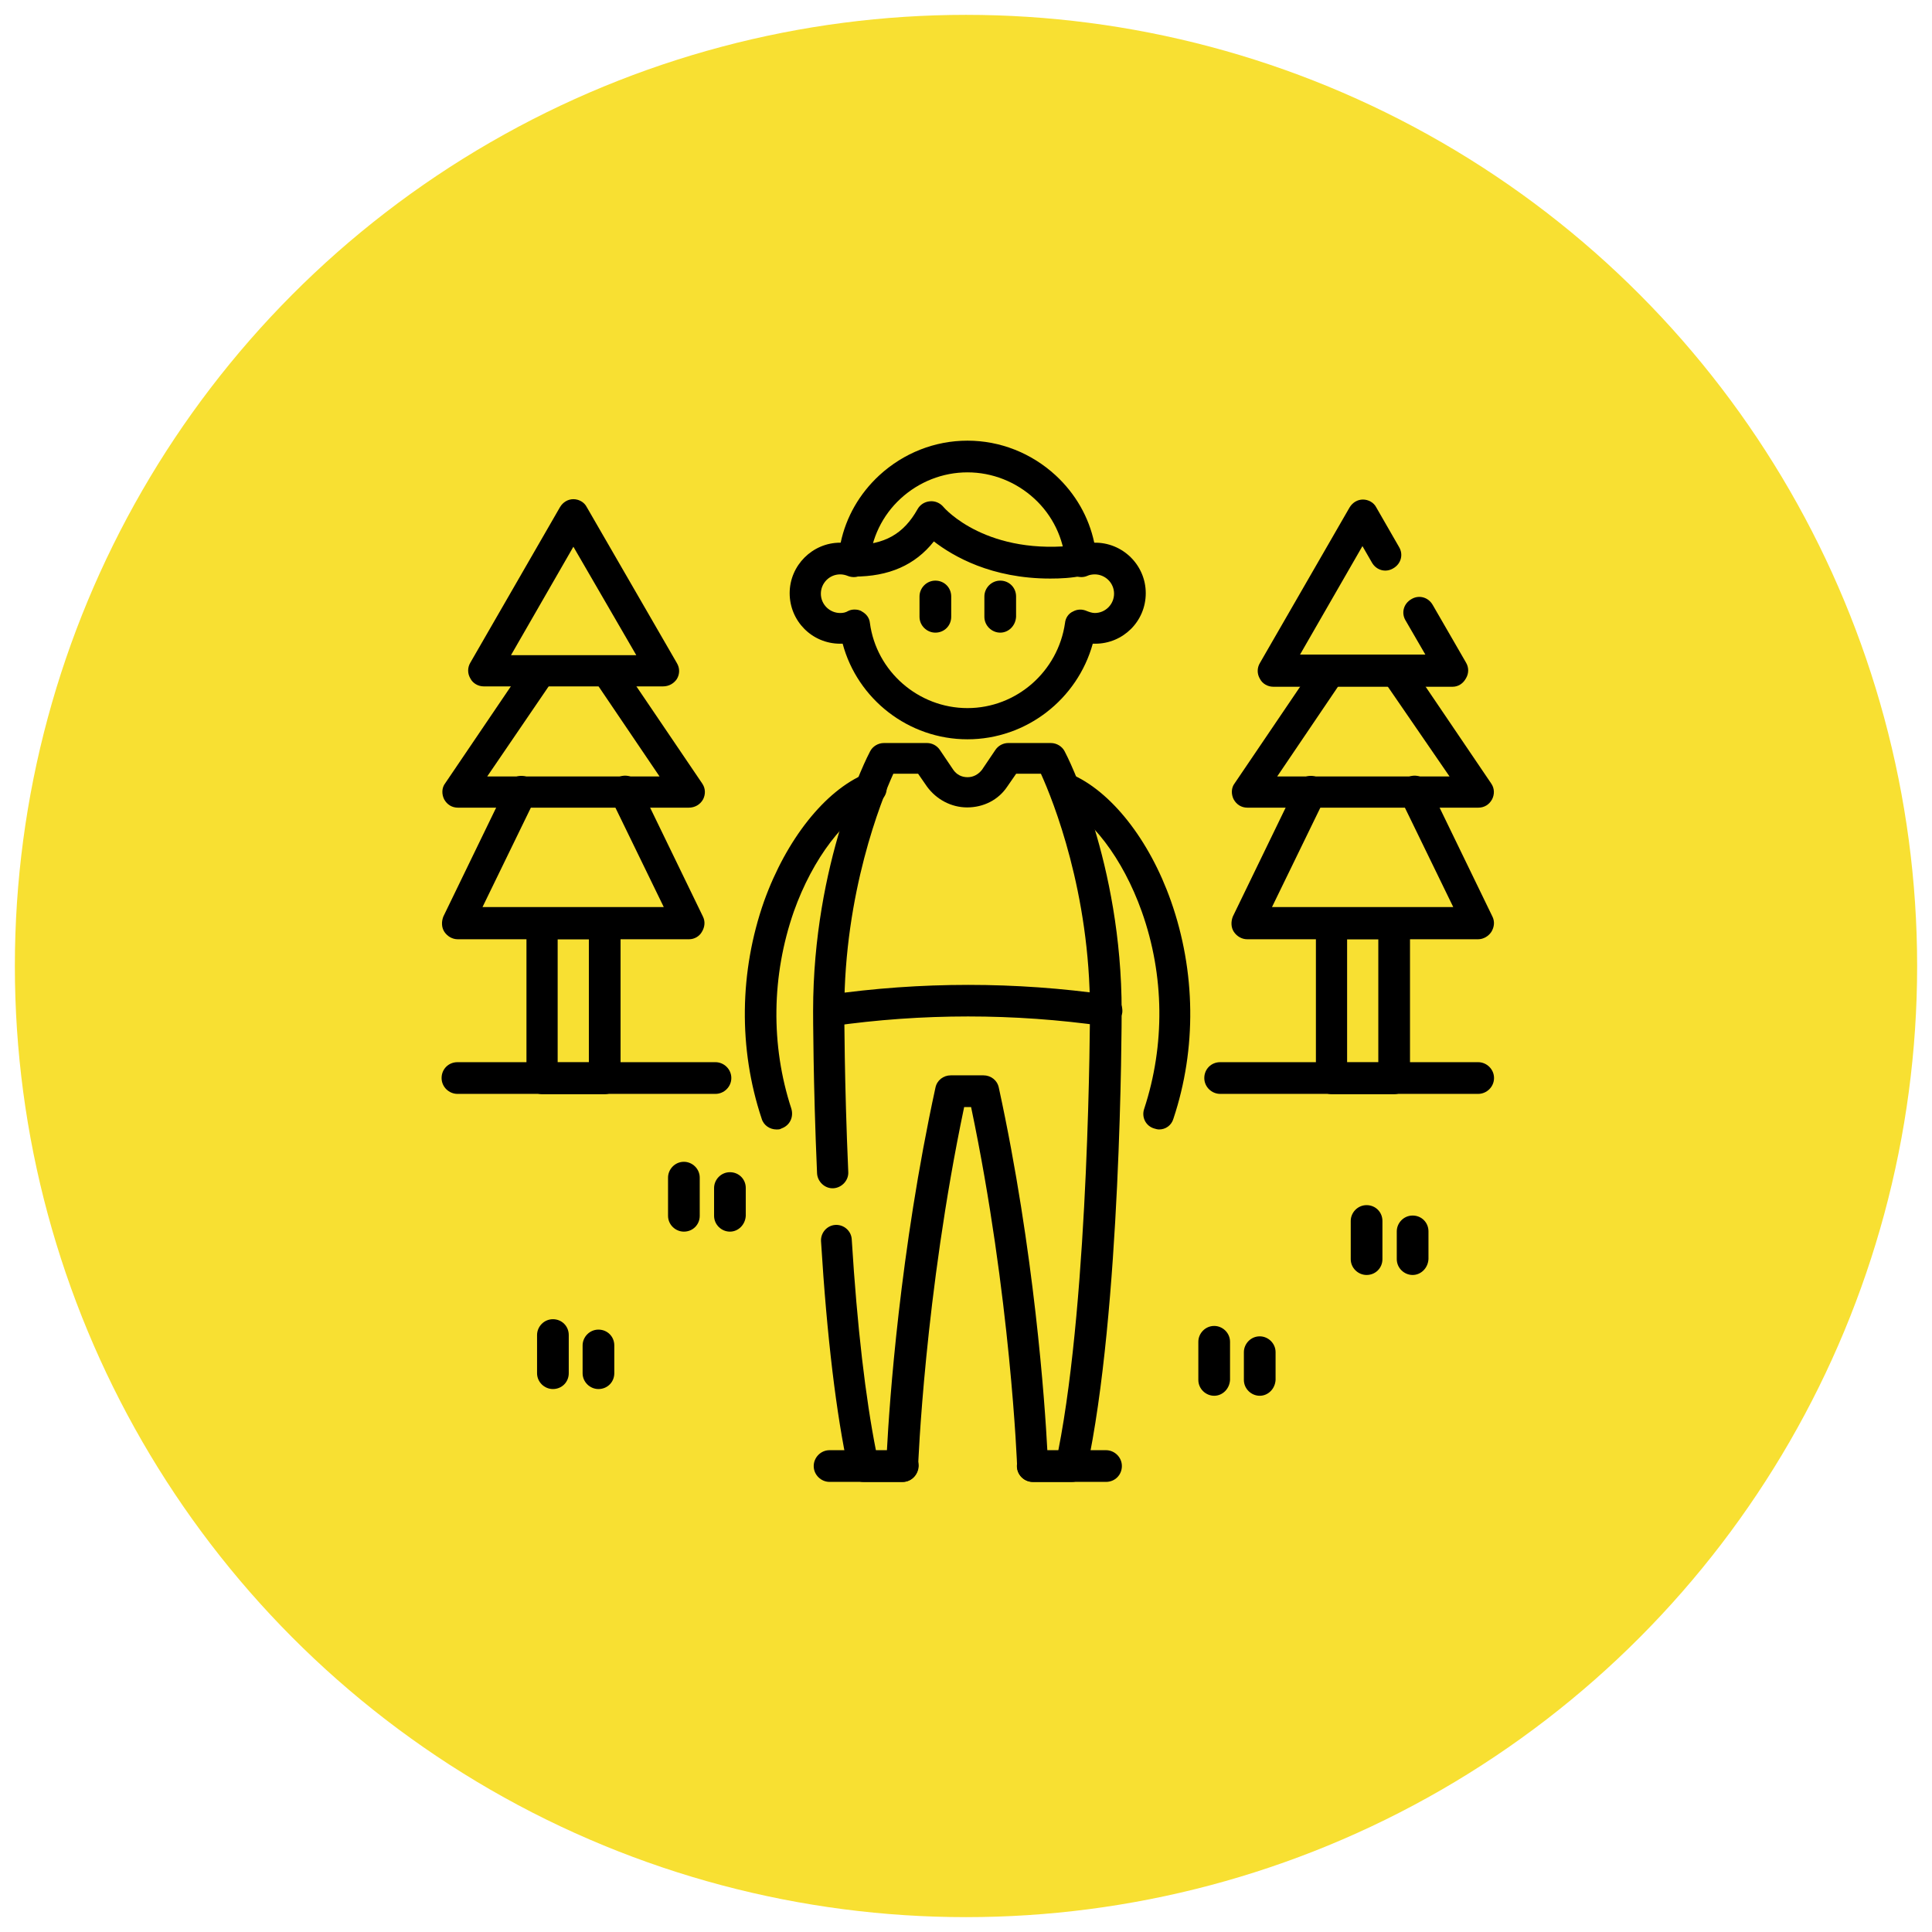 <?xml version="1.0" encoding="UTF-8"?>
<!-- Generator: Adobe Illustrator 27.1.0, SVG Export Plug-In . SVG Version: 6.00 Build 0)  -->
<svg xmlns="http://www.w3.org/2000/svg" xmlns:xlink="http://www.w3.org/1999/xlink" version="1.1" x="0px" y="0px" viewBox="0 0 520 520" style="enable-background:new 0 0 520 520;" xml:space="preserve">
<style type="text/css">
	.st0{fill:#F8E032;}
	.st1{clip-path:url(#SVGID_00000131339900734695072660000007383979794928227458_);}
	.st2{clip-path:url(#SVGID_00000072960201007066181530000014561708075310757049_);}
	.st3{fill:#FFFFFF;filter:url(#Adobe_OpacityMaskFilter);}
	.st4{mask:url(#custom_00000155831914161897350810000010598830593600404897_);}
	.st5{clip-path:url(#SVGID_00000077286681251655929780000014261024497533386418_);}
</style>
<g id="Livello_1">
	<circle id="Ellisse_14_00000087405710786586392380000011416510545418280852_" class="st0" cx="260" cy="260" r="256"></circle>
	<defs>
		<filter id="Adobe_OpacityMaskFilter" x="116.4" y="116.4" width="287.1" height="287.1">
			<feColorMatrix type="matrix" values="1 0 0 0 0  0 1 0 0 0  0 0 1 0 0  0 0 0 1 0"></feColorMatrix>
		</filter>
	</defs>
	
		<mask maskUnits="userSpaceOnUse" x="116.4" y="116.4" width="287.1" height="287.1" id="custom_00000155831914161897350810000010598830593600404897_">
		
			<rect id="bg_00000086650961197313595470000015026100094135409078_" x="116.4" y="116.4" class="st3" width="287.1" height="287.1"></rect>
	</mask>
	<g class="st4">
		<g id="g6444" transform="matrix(1.333,0,0,-1.333,0,682.667)">
			<g id="g6446" transform="translate(272.46,423.69)">
				<g id="path6448">
					<path d="M-70.5-39.3c-1.7,0-3.2,1.4-3.2,3.2v4.1c0,1.7,1.4,3.2,3.2,3.2s3.2-1.4,3.2-3.2v-4.1C-67.4-37.9-68.8-39.3-70.5-39.3z"></path>
				</g>
			</g>
			<g id="g6450" transform="translate(241.462,423.69)">
				<g id="path6452">
					<path d="M-52.6-39.3c-1.7,0-3.2,1.4-3.2,3.2v4.1c0,1.7,1.4,3.2,3.2,3.2s3.2-1.4,3.2-3.2v-4.1C-49.4-37.9-50.8-39.3-52.6-39.3z"></path>
				</g>
			</g>
			<g id="g6454">
				<g>
					<defs>
						<rect id="SVGID_00000142861147410774411080000003443967768139222712_" x="51.4" y="173.4" width="287.1" height="287.1"></rect>
					</defs>
					<clipPath id="SVGID_00000139991633441765991740000014617441597291532674_">
						<use xlink:href="#SVGID_00000142861147410774411080000003443967768139222712_" style="overflow:visible;"></use>
					</clipPath>
					<g id="g6456" style="clip-path:url(#SVGID_00000139991633441765991740000014617441597291532674_);">
						<g id="g6462" transform="translate(190.5,16.015)">
							<g id="path6464">
								<path d="M-8.2,196.9H-23c-1.7,0-3.2,1.4-3.2,3.2c0,1.7,1.4,3.2,3.2,3.2h14.8c1.7,0,3.2-1.4,3.2-3.2          C-5.1,198.3-6.5,196.9-8.2,196.9z"></path>
							</g>
						</g>
						<g id="g6466" transform="translate(323.422,16.015)">
							<g id="path6468">
								<path d="M-100.1,196.9h-14.8c-1.7,0-3.2,1.4-3.2,3.2c0,1.7,1.4,3.2,3.2,3.2h14.8c1.7,0,3.2-1.4,3.2-3.2          C-96.9,198.3-98.3,196.9-100.1,196.9z"></path>
							</g>
						</g>
						<g id="g6470" transform="translate(194.177,124.601)">
							<g id="path6472">
								<path d="M22.2,88.3h-7.8c-1.7,0-3.1,1.3-3.2,3c0,0.3-1.3,34.6-9.3,72.7H0.5c-8-38.1-9.3-72.4-9.3-72.7c-0.1-1.7-1.5-3-3.2-3          h-7.8c-1.5,0-2.8,1-3.1,2.5c-2.4,11.1-4.3,26.6-5.5,46.1c-0.1,1.7,1.2,3.2,2.9,3.3c1.7,0.1,3.2-1.2,3.3-2.9          c1.1-17.8,2.8-32.1,4.9-42.7h2.2c0.5,9.6,2.6,40.2,9.8,73.3c0.3,1.5,1.6,2.5,3.1,2.5h6.6c1.5,0,2.8-1,3.1-2.5          c7.2-33.1,9.3-63.7,9.8-73.3h2.2c6.3,31.9,6.4,88.3,6.4,88.9c0,23.8-7.4,42.3-9.9,47.8h-5l-1.8-2.6          c-1.8-2.7-4.8-4.2-8.1-4.2h0c-3.2,0-6.2,1.6-8.1,4.2l-1.8,2.6h-5c-2.5-5.5-9.9-24.1-9.9-47.8c0-0.1,0-14.5,0.8-32.6          c0.1-1.7-1.3-3.2-3-3.3c-1.7-0.1-3.2,1.3-3.3,3c-0.8,18.2-0.8,32.7-0.8,32.8c0,30,11,51.5,11.5,52.4c0.5,1,1.6,1.7,2.8,1.7          H-7c1,0,2-0.5,2.6-1.4l2.7-4c0.7-1,1.7-1.5,2.9-1.5s2.2,0.6,2.9,1.5l2.7,4c0.6,0.9,1.6,1.4,2.6,1.4h8.6          c1.2,0,2.3-0.7,2.8-1.7c0.5-0.9,11.5-22.4,11.5-52.4c0-2.5-0.1-60.7-7.1-92.8C25,89.3,23.7,88.3,22.2,88.3z"></path>
							</g>
						</g>
						<g id="g6474" transform="translate(190.501,234.942)">
							<g id="path6476">
								<path d="M32.9,70c-0.1,0-0.3,0-0.4,0c-18.3,2.6-36.8,2.6-55,0c-1.7-0.2-3.3,1-3.6,2.7c-0.2,1.7,1,3.3,2.7,3.6          c18.8,2.7,38,2.7,56.8,0c1.7-0.2,2.9-1.8,2.7-3.6C35.8,71.2,34.4,70,32.9,70z"></path>
							</g>
						</g>
						<g id="g6478" transform="translate(210.484,341.475)">
							<g id="path6480">
								<path d="M-53.7-57.4c-1.3,0-2.6,0.8-3,2.2c-4.7,14.1-4.5,29.7,0.5,43.9C-51.7,1.2-43.9,11-35.8,14.4          c1.6,0.7,3.5-0.1,4.1-1.7c0.7-1.6-0.1-3.5-1.7-4.1c-6.4-2.6-13-11.3-16.8-22c-4.5-12.9-4.7-27-0.5-39.8c0.5-1.7-0.3-3.4-2-4          C-53-57.4-53.3-57.4-53.7-57.4z"></path>
							</g>
						</g>
						<g id="g6482" transform="translate(303.438,341.475)">
							<g id="path6484">
								<path d="M-69.4-57.4c-0.3,0-0.7,0.1-1,0.2c-1.7,0.5-2.6,2.3-2,4c4.2,12.8,4.1,26.9-0.5,39.8c-3.8,10.7-10.4,19.4-16.8,22          c-1.6,0.7-2.4,2.5-1.7,4.1c0.7,1.6,2.5,2.4,4.1,1.7C-79.2,11-71.4,1.2-67-11.3c5-14.2,5.2-29.8,0.5-43.9          C-66.9-56.6-68.1-57.4-69.4-57.4z"></path>
							</g>
						</g>
						<g id="g6486" transform="translate(317.944,452.054)">
							<g id="path6488">
								<path d="M-122.6-89.2c-11.9,0-22.2,8.1-25.2,19.3c-0.2,0-0.3,0-0.5,0c-5.7,0-10.2,4.6-10.2,10.2s4.6,10.2,10.2,10.2          c0,0,0.1,0,0.1,0c1.1,5.2,3.8,9.9,7.8,13.6c4.9,4.5,11.2,7,17.8,7c6.6,0,12.9-2.5,17.8-7c4-3.7,6.7-8.4,7.8-13.6          c5.7,0.1,10.4-4.5,10.4-10.2c0-5.7-4.6-10.2-10.2-10.2c-0.2,0-0.3,0-0.5,0C-100.4-81.1-110.7-89.2-122.6-89.2z M-145.4-63          c0.5,0,1.1-0.1,1.5-0.4c0.9-0.5,1.5-1.3,1.6-2.3c1.3-9.8,9.8-17.2,19.7-17.2c9.9,0,18.3,7.4,19.7,17.2          c0.1,1,0.7,1.9,1.6,2.3c0.9,0.5,1.9,0.5,2.8,0.1c0.5-0.2,1.1-0.4,1.6-0.4c2.2,0,3.9,1.8,3.9,3.9c0,2.2-1.8,3.9-3.9,3.9          c-0.5,0-1.1-0.1-1.5-0.3c-0.9-0.4-2-0.3-2.9,0.2c-0.9,0.5-1.4,1.4-1.5,2.4c-0.4,5-2.6,9.6-6.3,13c-3.7,3.4-8.5,5.3-13.5,5.3          c-5,0-9.8-1.9-13.5-5.3c-3.7-3.4-5.9-8-6.3-13c-0.1-1-0.6-1.9-1.5-2.4c-0.9-0.5-1.9-0.6-2.9-0.2c-0.5,0.2-1,0.3-1.5,0.3          c-2.2,0-3.9-1.8-3.9-3.9c0-2.2,1.8-3.9,3.9-3.9c0.6,0,1.1,0.1,1.6,0.4C-146.3-63.1-145.9-63-145.4-63z"></path>
							</g>
						</g>
						<g id="g6490" transform="translate(202.26,450.709)">
							<g id="path6492">
								<path d="M9.8-55.4c-11.9,0-19.6,4.5-23.5,7.5c-3.8-4.8-9.1-7.1-16.1-7.1c-1.7,0-3.2,1.4-3.2,3.2s1.4,3.2,3.2,3.2          c6.1,0,10,2.2,12.8,7.2c0.5,0.9,1.4,1.5,2.5,1.6c1,0.1,2-0.3,2.7-1.1c0.3-0.4,8.9-10.1,27.5-7.7c1.7,0.2,3.3-1,3.5-2.7          c0.2-1.7-1-3.3-2.7-3.5C14.1-55.3,11.9-55.4,9.8-55.4z"></path>
							</g>
						</g>
						<g id="g6494" transform="translate(501.964,202.258)">
							<g id="path6496">
								<path d="M-203.5,89h-52.1c-1.7,0-3.2,1.4-3.2,3.2s1.4,3.2,3.2,3.2h52.1c1.7,0,3.2-1.4,3.2-3.2S-201.8,89-203.5,89z"></path>
							</g>
						</g>
						<g id="g6498" transform="translate(135.764,202.258)">
							<g id="path6500">
								<path d="M8.7,89h-52.1c-1.7,0-3.2,1.4-3.2,3.2s1.4,3.2,3.2,3.2H8.7c1.7,0,3.2-1.4,3.2-3.2S10.4,89,8.7,89z"></path>
							</g>
						</g>
						<g id="g6502" transform="translate(67.675,472.437)">
							<g id="path6504">
								<path d="M66.2-98.9H30c-1.1,0-2.2,0.6-2.7,1.6c-0.6,1-0.6,2.2,0,3.2l18.1,31.4c0.6,1,1.6,1.6,2.7,1.6s2.2-0.6,2.7-1.6          L69-94.2c0.6-1,0.6-2.2,0-3.2C68.4-98.3,67.4-98.9,66.2-98.9z M35.5-92.6h25.3L48.1-70.7L35.5-92.6z"></path>
							</g>
						</g>
						<g id="g6506" transform="translate(83.774,397.849)">
							<g id="path6508">
								<path d="M55.3-48.8H8.7c-1.2,0-2.2,0.6-2.8,1.7c-0.5,1-0.5,2.3,0.2,3.2l16.6,24.5c1,1.4,2.9,1.8,4.4,0.8          c1.4-1,1.8-2.9,0.8-4.4L14.6-42.5h34.8L36.2-23c-1,1.4-0.6,3.4,0.8,4.4c1.4,1,3.4,0.6,4.4-0.8L58-43.9          c0.7-1,0.7-2.2,0.2-3.2C57.6-48.2,56.5-48.8,55.3-48.8z"></path>
							</g>
						</g>
						<g id="g6510" transform="translate(92.424,339.679)">
							<g id="path6512">
								<path d="M46.7-17.2H0c-1.1,0-2.1,0.6-2.7,1.5c-0.6,0.9-0.6,2.1-0.2,3.1l12.9,26.6c0.8,1.6,2.6,2.2,4.2,1.5          c1.6-0.8,2.2-2.6,1.5-4.2l-10.7-22h36.6l-10.7,22c-0.8,1.6-0.1,3.5,1.5,4.2c1.6,0.8,3.5,0.1,4.2-1.5l12.9-26.6          c0.5-1,0.4-2.1-0.2-3.1C48.8-16.6,47.8-17.2,46.7-17.2z"></path>
							</g>
						</g>
						<g id="path6514">
							<path d="M122.1,291.2h-12.6c-1.7,0-3.2,1.4-3.2,3.2v31.2c0,1.7,1.4,3.2,3.2,3.2h12.6c1.7,0,3.2-1.4,3.2-3.2v-31.2         C125.3,292.7,123.8,291.2,122.1,291.2z M112.6,297.6h6.3v24.9h-6.3V297.6z"></path>
						</g>
						<g id="g6516" transform="translate(457.596,453.363)">
							<g id="path6518">
								<path d="M-164.3-79.9h-36.2c-1.1,0-2.2,0.6-2.7,1.6c-0.6,1-0.6,2.2,0,3.2l18.1,31.4c0.6,1,1.6,1.6,2.7,1.6l0,0          c1.1,0,2.2-0.6,2.7-1.6l4.6-8c0.9-1.5,0.4-3.4-1.2-4.3c-1.5-0.9-3.4-0.4-4.3,1.2l-1.9,3.3l-12.6-21.9h25.3l-4,6.9          c-0.9,1.5-0.4,3.4,1.2,4.3c1.5,0.9,3.4,0.4,4.3-1.2l6.7-11.6c0.6-1,0.6-2.2,0-3.2C-162.2-79.3-163.2-79.9-164.3-79.9z"></path>
							</g>
						</g>
						<g id="g6520" transform="translate(462.683,397.849)">
							<g id="path6522">
								<path d="M-164.2-48.8h-46.6c-1.2,0-2.2,0.6-2.8,1.7c-0.5,1-0.5,2.3,0.2,3.2l16.6,24.5c1,1.4,2.9,1.8,4.4,0.8          c1.4-1,1.8-2.9,0.8-4.4l-13.2-19.5h34.8L-183.4-23c-1,1.4-0.6,3.4,0.8,4.4c1.4,1,3.4,0.6,4.4-0.8l16.6-24.5          c0.7-1,0.7-2.2,0.2-3.2C-162-48.2-163-48.8-164.2-48.8z"></path>
							</g>
						</g>
						<g id="g6524" transform="translate(471.332,339.679)">
							<g id="path6526">
								<path d="M-172.9-17.2h-46.6c-1.1,0-2.1,0.6-2.7,1.5c-0.6,0.9-0.6,2.1-0.2,3.1l12.9,26.6c0.8,1.6,2.6,2.2,4.2,1.5          c1.6-0.8,2.2-2.6,1.5-4.2l-10.7-22h36.6l-10.7,22c-0.8,1.6-0.1,3.5,1.5,4.2c1.6,0.8,3.5,0.1,4.2-1.5l12.9-26.6          c0.5-1,0.4-2.1-0.2-3.1C-170.8-16.6-171.8-17.2-172.9-17.2z"></path>
							</g>
						</g>
						<g id="path6528">
							<path d="M281.5,291.2h-12.6c-1.7,0-3.2,1.4-3.2,3.2v31.2c0,1.7,1.4,3.2,3.2,3.2h12.6c1.7,0,3.2-1.4,3.2-3.2v-31.2         C284.6,292.7,283.2,291.2,281.5,291.2z M272,297.6h6.3v24.9H272V297.6z"></path>
						</g>
						<g id="g6530" transform="translate(448.532,133.594)">
							<g id="path6532">
								<path d="M-172.6,121.1c-1.7,0-3.2,1.4-3.2,3.2v7.7c0,1.7,1.4,3.2,3.2,3.2s3.2-1.4,3.2-3.2v-7.7          C-169.4,122.5-170.8,121.1-172.6,121.1z"></path>
							</g>
						</g>
						<g id="g6534" transform="translate(470.428,128.594)">
							<g id="path6536">
								<path d="M-185.2,126.1c-1.7,0-3.2,1.4-3.2,3.2v5.6c0,1.7,1.4,3.2,3.2,3.2s3.2-1.4,3.2-3.2v-5.6          C-182.1,127.5-183.5,126.1-185.2,126.1z"></path>
							</g>
						</g>
						<g id="g6538" transform="translate(120.786,154.445)">
							<g id="path6540">
								<path d="M17.3,109c-1.7,0-3.2,1.4-3.2,3.2v7.7c0,1.7,1.4,3.2,3.2,3.2c1.7,0,3.2-1.4,3.2-3.2v-7.7          C20.5,110.4,19.1,109,17.3,109z"></path>
							</g>
						</g>
						<g id="g6542" transform="translate(142.682,149.444)">
							<g id="path6544">
								<path d="M4.7,114c-1.7,0-3.2,1.4-3.2,3.2v5.6c0,1.7,1.4,3.2,3.2,3.2s3.2-1.4,3.2-3.2v-5.6C7.8,115.4,6.4,114,4.7,114z"></path>
							</g>
						</g>
						<g id="g6546" transform="translate(375.161,75.603)">
							<g id="path6548">
								<path d="M-130,154.7c-1.7,0-3.2,1.4-3.2,3.2v7.7c0,1.7,1.4,3.2,3.2,3.2c1.7,0,3.2-1.4,3.2-3.2v-7.7          C-126.9,156.1-128.3,154.7-130,154.7z"></path>
							</g>
						</g>
						<g id="g6550" transform="translate(397.057,70.603)">
							<g id="path6552">
								<path d="M-142.7,159.7c-1.7,0-3.2,1.4-3.2,3.2v5.6c0,1.7,1.4,3.2,3.2,3.2c1.7,0,3.2-1.4,3.2-3.2v-5.6          C-139.6,161.1-141,159.7-142.7,159.7z"></path>
							</g>
						</g>
						<g id="g6554" transform="translate(57.84,78.861)">
							<g id="path6556">
								<path d="M53.8,152.8c-1.7,0-3.2,1.4-3.2,3.2v7.7c0,1.7,1.4,3.2,3.2,3.2s3.2-1.4,3.2-3.2V156C57,154.2,55.6,152.8,53.8,152.8          z"></path>
							</g>
						</g>
						<g id="g6558" transform="translate(79.736,73.861)">
							<g id="path6560">
								<path d="M41.1,157.8c-1.7,0-3.2,1.4-3.2,3.2v5.6c0,1.7,1.4,3.2,3.2,3.2s3.2-1.4,3.2-3.2V161          C44.3,159.2,42.9,157.8,41.1,157.8z"></path>
							</g>
						</g>
					</g>
				</g>
			</g>
		</g>
	</g>
</g>
<g id="Livello_2">
</g>
</svg>
